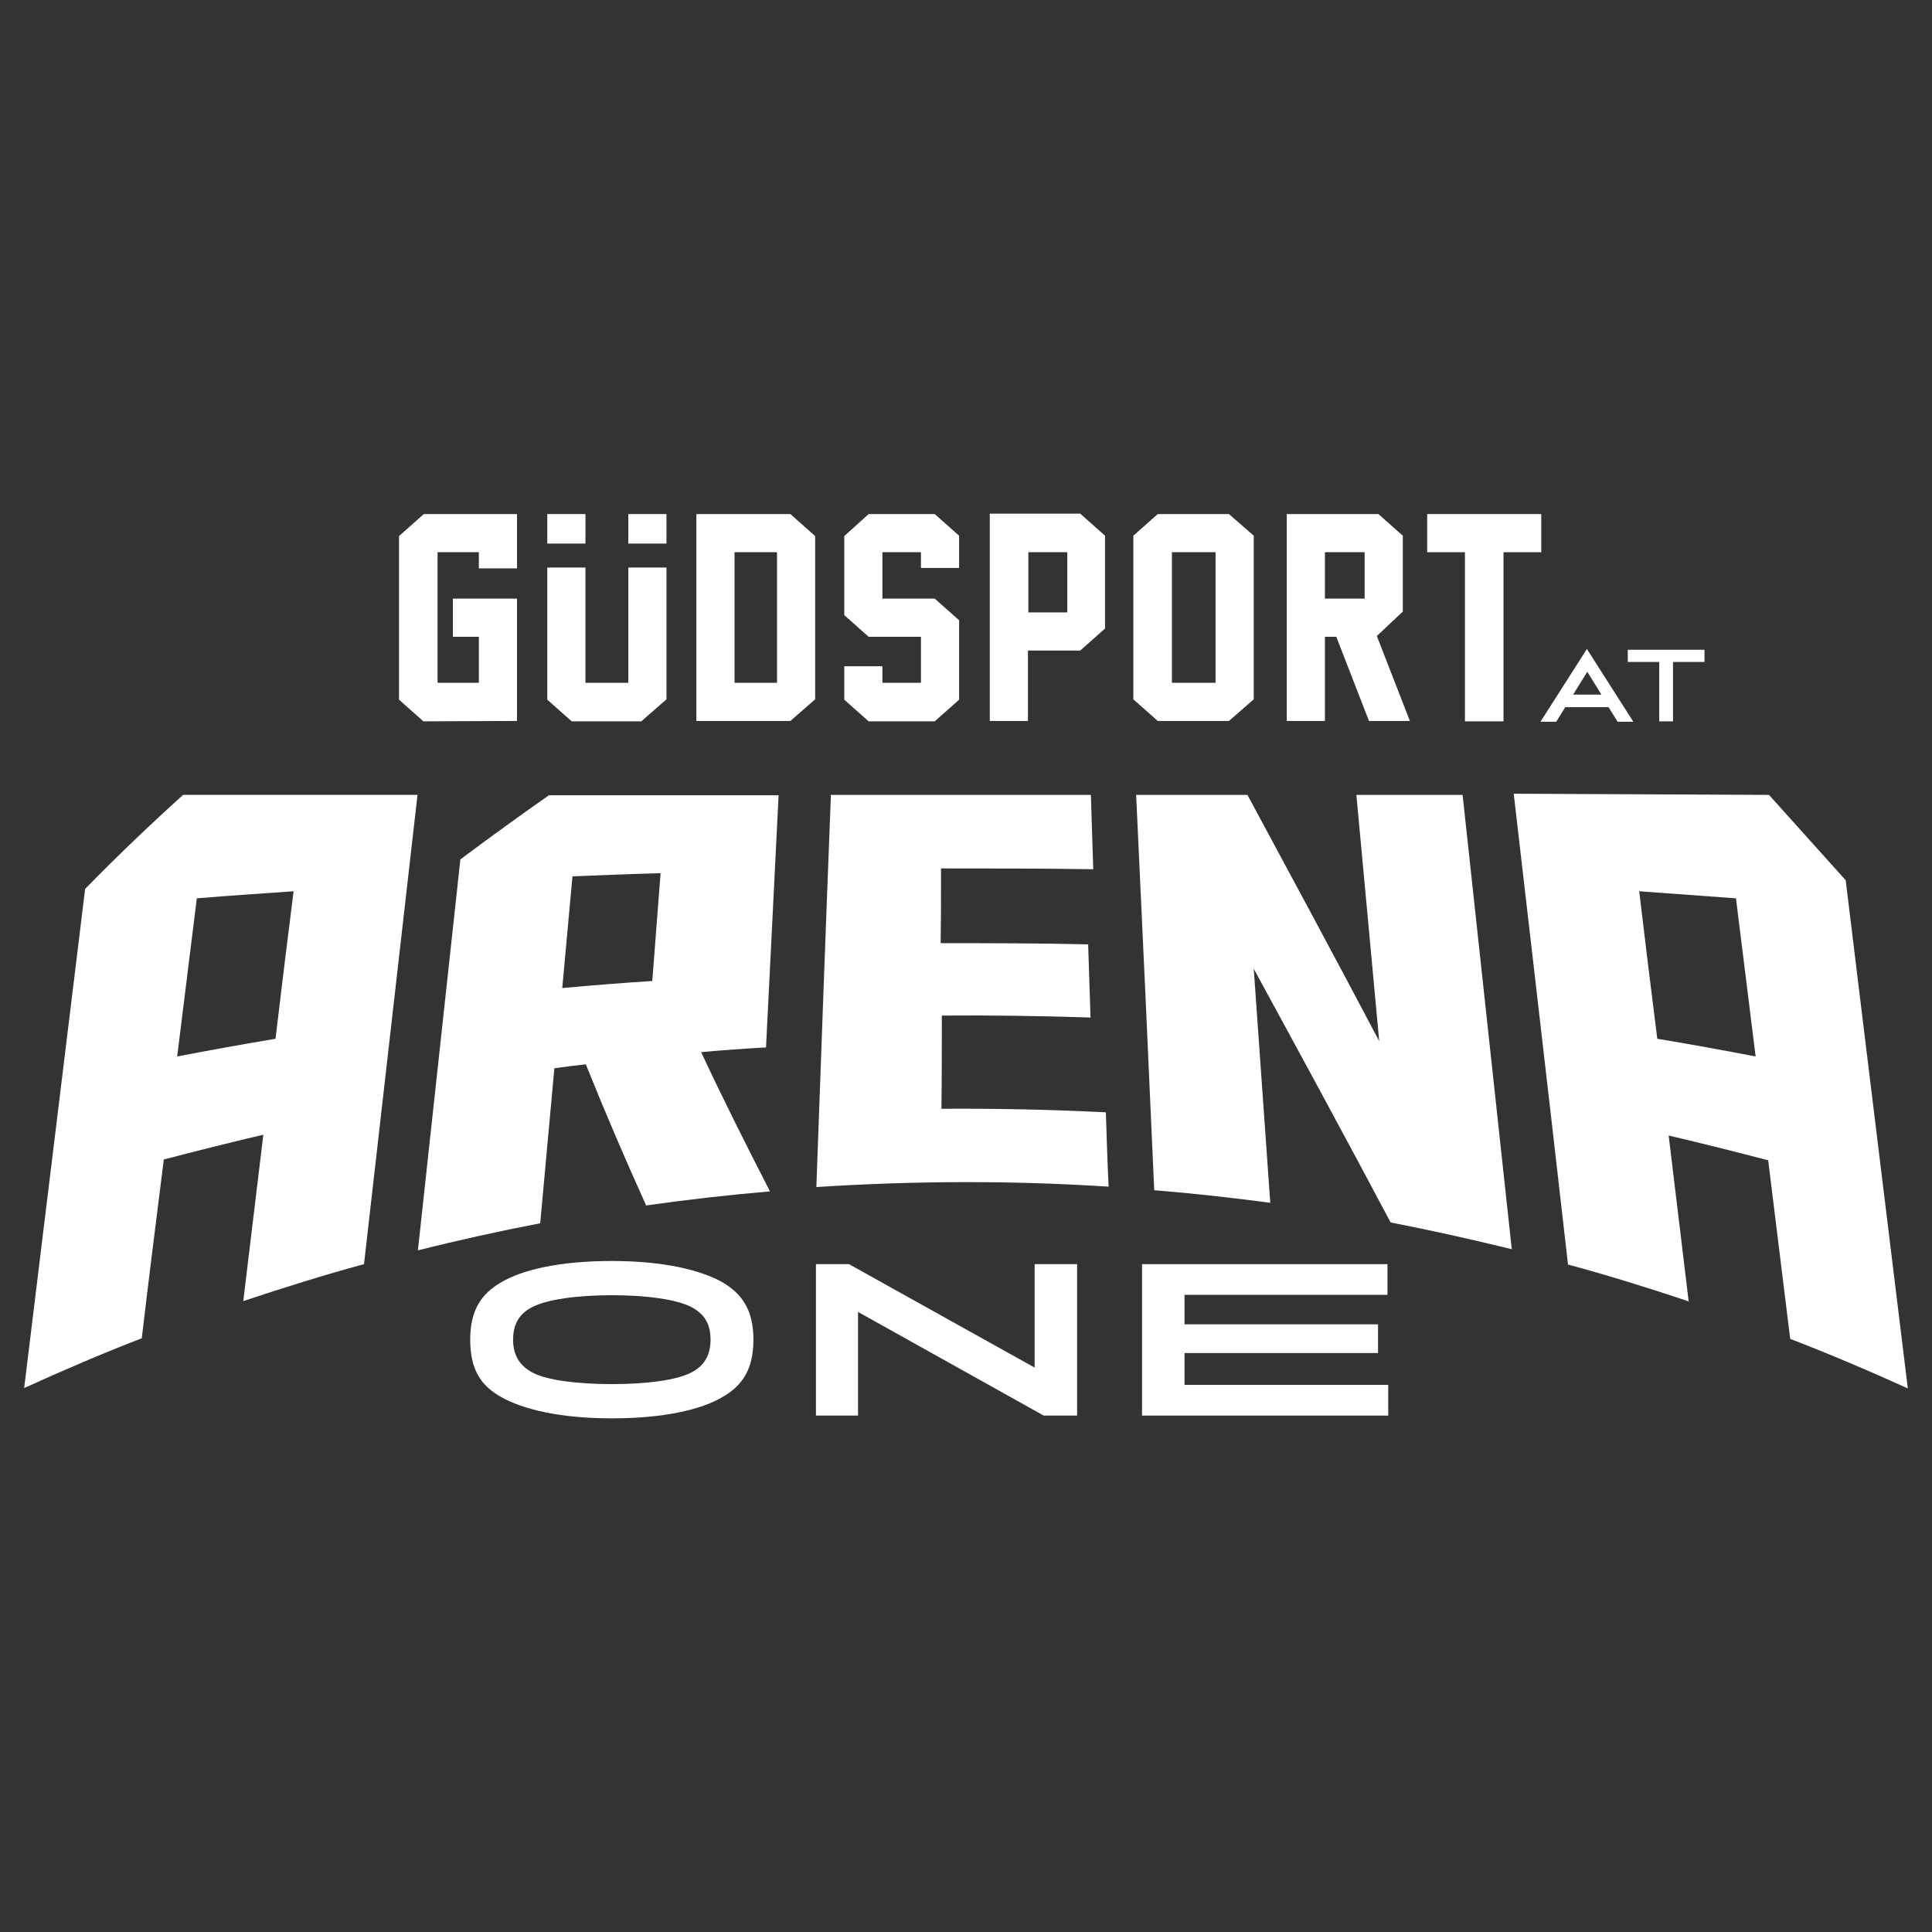 <?xml version="1.0" encoding="UTF-8"?>
<svg id="Layer_1" xmlns="http://www.w3.org/2000/svg" version="1.1" viewBox="0 0 800 800">
  <rect x="0" y="0" width="800" height="800" fill="#333333" stroke="none"/>
  <!-- Generator: Adobe Illustrator 30.0.0, SVG Export Plug-In . SVG Version: 2.1.1 Build 123)  -->
  <defs>
    <style>
      .st0 {
        fill: #fff;
      }
    </style>
  </defs>
  <g>
    <path class="st0" d="M666.22,292.83h-18.08l-3.75,6.03h-6.51l19.22-30.13,19.22,30.13h-6.51l-3.75-6.03h.16ZM651.39,287.62h11.73l-5.86-9.45-5.86,9.45Z"/>
    <path class="st0" d="M687.06,298.69v-24.59h-13.03v-5.05h31.76v5.05h-13.03v24.59h-5.86.16Z"/>
  </g>
  <g>
    <path class="st0" d="M207.57,530.95c8.8-5.21,24.27-8.8,45.77-8.8s36.81,3.75,45.77,8.8c8.14,4.72,12.87,11.56,12.87,23.78s-4.56,19.06-12.87,23.78c-8.8,5.21-24.27,8.8-45.77,8.8s-36.81-3.75-45.77-8.8c-8.47-4.72-12.87-11.4-12.87-23.78s4.72-19.06,12.87-23.78h0ZM220.6,568.41c5.86,3.09,18.4,4.72,32.74,4.72s26.71-1.63,32.74-4.72c5.21-2.61,8.14-6.84,8.14-13.68s-2.77-10.75-7.98-13.52c-5.86-3.09-18.24-4.89-32.9-4.89s-26.87,1.79-32.9,4.89c-5.21,2.61-7.98,6.84-7.98,13.52s2.93,10.91,8.14,13.68h0Z"/>
    <polygon class="st0" points="432.17 586.16 355.45 543.33 355.29 543.33 355.29 586.16 337.86 586.16 337.86 523.46 351.55 523.46 428.42 566.29 428.42 566.29 428.42 523.46 446.01 523.46 446.01 586.16 432.17 586.16"/>
    <polygon class="st0" points="490.48 560.27 490.48 573.46 574.84 573.46 574.84 586.16 472.89 586.16 472.89 523.46 574.52 523.46 574.52 536.16 490.48 536.16 490.48 548.38 570.61 548.38 570.61 560.27 490.48 560.27"/>
  </g>
  <g>
    <path class="st0" d="M58.86,554.08c-16.45,6.35-32.74,13.36-48.86,20.68,8.47-68.9,16.78-137.79,25.25-206.69,13.52-13.84,27.04-26.71,40.56-38.93h97.07c-7.33,64.82-14.82,129.48-22.15,194.31-16.78,4.56-33.39,9.77-50,15.31,2.77-22.97,5.54-45.93,8.31-68.9-13.84,3.26-27.53,6.68-41.21,10.26-3.09,24.59-6.19,49.19-9.12,73.94h.16ZM114.08,430.13c2.44-20.36,4.89-40.72,7.49-61.08-13.36.98-26.71,1.79-40.07,2.93-2.77,21.83-5.37,43.65-8.14,65.48,13.52-2.61,27.2-5.05,40.72-7.33h0Z"/>
    <path class="st0" d="M267.5,499.03c-8.63-19.06-16.94-38.44-24.92-58.31-4.4.49-8.63.98-13.03,1.63-1.95,21.34-3.91,42.67-5.86,64.17-16.94,3.26-33.88,7-50.65,11.24,5.86-53.91,11.73-107.82,17.59-161.9,12.38-9.28,24.59-18.08,36.65-26.55h95.12c-1.79,34.85-3.42,69.71-5.21,104.4-8.96.49-17.92,1.14-26.87,1.95,9.12,19.54,18.73,38.6,28.5,57.66-17.1,1.47-34.37,3.42-51.47,5.86h0l.16-.16ZM270.11,406.03c1.14-14.82,2.28-29.64,3.42-44.46-12.22.33-24.27.81-36.48,1.3-1.47,15.47-2.77,30.78-4.23,46.26,12.38-1.14,24.92-2.12,37.3-2.93h0v-.16Z"/>
    <path class="st0" d="M343.89,329.15h107.82c.33,10.26.65,20.52.98,30.78-21.01-.33-42.02-.33-63.03-.33,0,10.26,0,20.68-.16,30.95,20.36,0,40.72,0,61.08.49.33,10.1.65,20.2.98,30.29-20.52-.65-41.04-.98-61.57-.81,0,12.87,0,25.73-.16,38.6,22.64-.16,45.44.33,68.08,1.47.33,10.26.65,20.52,1.14,30.78-40.23-2.61-80.62-2.44-121.01.16,1.95-54.24,3.91-108.31,6.03-162.55h0l-.16.16Z"/>
    <path class="st0" d="M571.1,431.11c-3.09-34.04-6.35-67.92-9.45-101.96h43.98c6.84,62.71,13.52,125.41,20.36,188.12-16.61-4.07-33.39-7.82-50.16-11.08-19.71-37.14-38.6-71.83-56.68-105.05,2.28,32.25,4.56,64.66,6.84,96.91-15.96-2.12-32.09-3.91-48.05-5.21-2.44-54.56-4.89-109.13-7.49-163.69h46.09c17.43,32.41,35.67,66.13,54.56,101.96h0Z"/>
    <path class="st0" d="M699.44,538.93c-16.61-5.54-33.23-10.75-50.16-15.31-6.19-54.56-22.48-194.96-22.48-194.96l105.7.49,31.76,35.34s18.57,152.29,25.73,210.43c-16.12-7.33-32.25-14.17-48.7-20.52-3.09-24.59-6.03-49.19-9.12-73.94-13.68-3.58-27.36-7-41.21-10.26,2.77,22.97,5.54,45.93,8.31,68.9h0l.16-.16ZM726.97,437.46c-2.77-21.83-5.37-43.65-8.14-65.48-13.36-.98-26.71-1.95-40.07-2.93,2.44,20.36,4.89,40.72,7.49,61.08,13.68,2.28,27.2,4.72,40.72,7.33h0Z"/>
  </g>
  <g>
    <polygon class="st0" points="175.48 212.86 165.22 221.98 165.22 289.73 175.32 298.69 214.08 298.53 214.08 247.88 187.53 247.88 187.53 263.68 198.28 263.68 198.28 282.73 181.18 282.73 181.18 228.66 198.28 228.66 198.28 235.34 214.08 235.34 214.08 212.86 175.48 212.86"/>
    <path class="st0" d="M304.15,228.66h17.59v54.07h-17.59v-54.07ZM288.35,212.86v85.67h38.93l10.26-8.96v-67.59l-10.26-9.12h-38.93Z"/>
    <polygon class="st0" points="359.69 212.86 349.59 221.98 349.59 254.72 359.69 263.68 381.35 263.68 381.35 282.73 365.39 282.73 365.39 275.89 349.59 275.89 349.59 289.73 359.69 298.69 387.05 298.69 397.15 289.73 397.15 256.83 387.05 247.88 365.39 247.88 365.39 228.66 381.35 228.66 381.35 235.17 397.15 235.17 397.15 221.82 387.05 212.86 359.69 212.86"/>
    <path class="st0" d="M425.82,228.66h16.12v24.92h-16.12v-24.92ZM409.85,212.86v85.67h15.8v-29.15h21.66l10.26-9.12v-38.44l-10.26-9.12h-37.46v.16Z"/>
    <path class="st0" d="M485.26,228.66h18.08v54.07h-18.08v-54.07ZM479.4,212.86l-10.1,8.96v67.76l10.1,8.96h29.48l10.26-8.96v-67.76l-10.26-8.96h-29.48Z"/>
    <path class="st0" d="M548.62,228.66h16.45v19.22h-16.45v-19.22ZM532.82,212.86v85.67h15.8v-34.85h4.72l13.52,34.85h16.94l-13.68-35.18,10.75-10.1v-31.43l-10.1-8.96s-37.95,0-37.95,0Z"/>
    <polygon class="st0" points="590.97 212.86 590.97 228.66 606.6 228.66 606.6 298.69 622.57 298.69 622.57 228.66 638.2 228.66 638.2 212.86 590.97 212.86"/>
    <g>
      <rect class="st0" x="226.62" y="212.86" width="15.8" height="12.22"/>
      <polygon class="st0" points="260.17 282.73 242.42 282.73 242.42 235.01 226.62 235.01 226.62 289.73 236.72 298.69 265.55 298.69 275.97 289.57 275.97 235.01 260.17 235.01 260.17 282.73"/>
      <rect class="st0" x="260.17" y="212.86" width="15.8" height="12.22"/>
    </g>
  </g>
</svg>